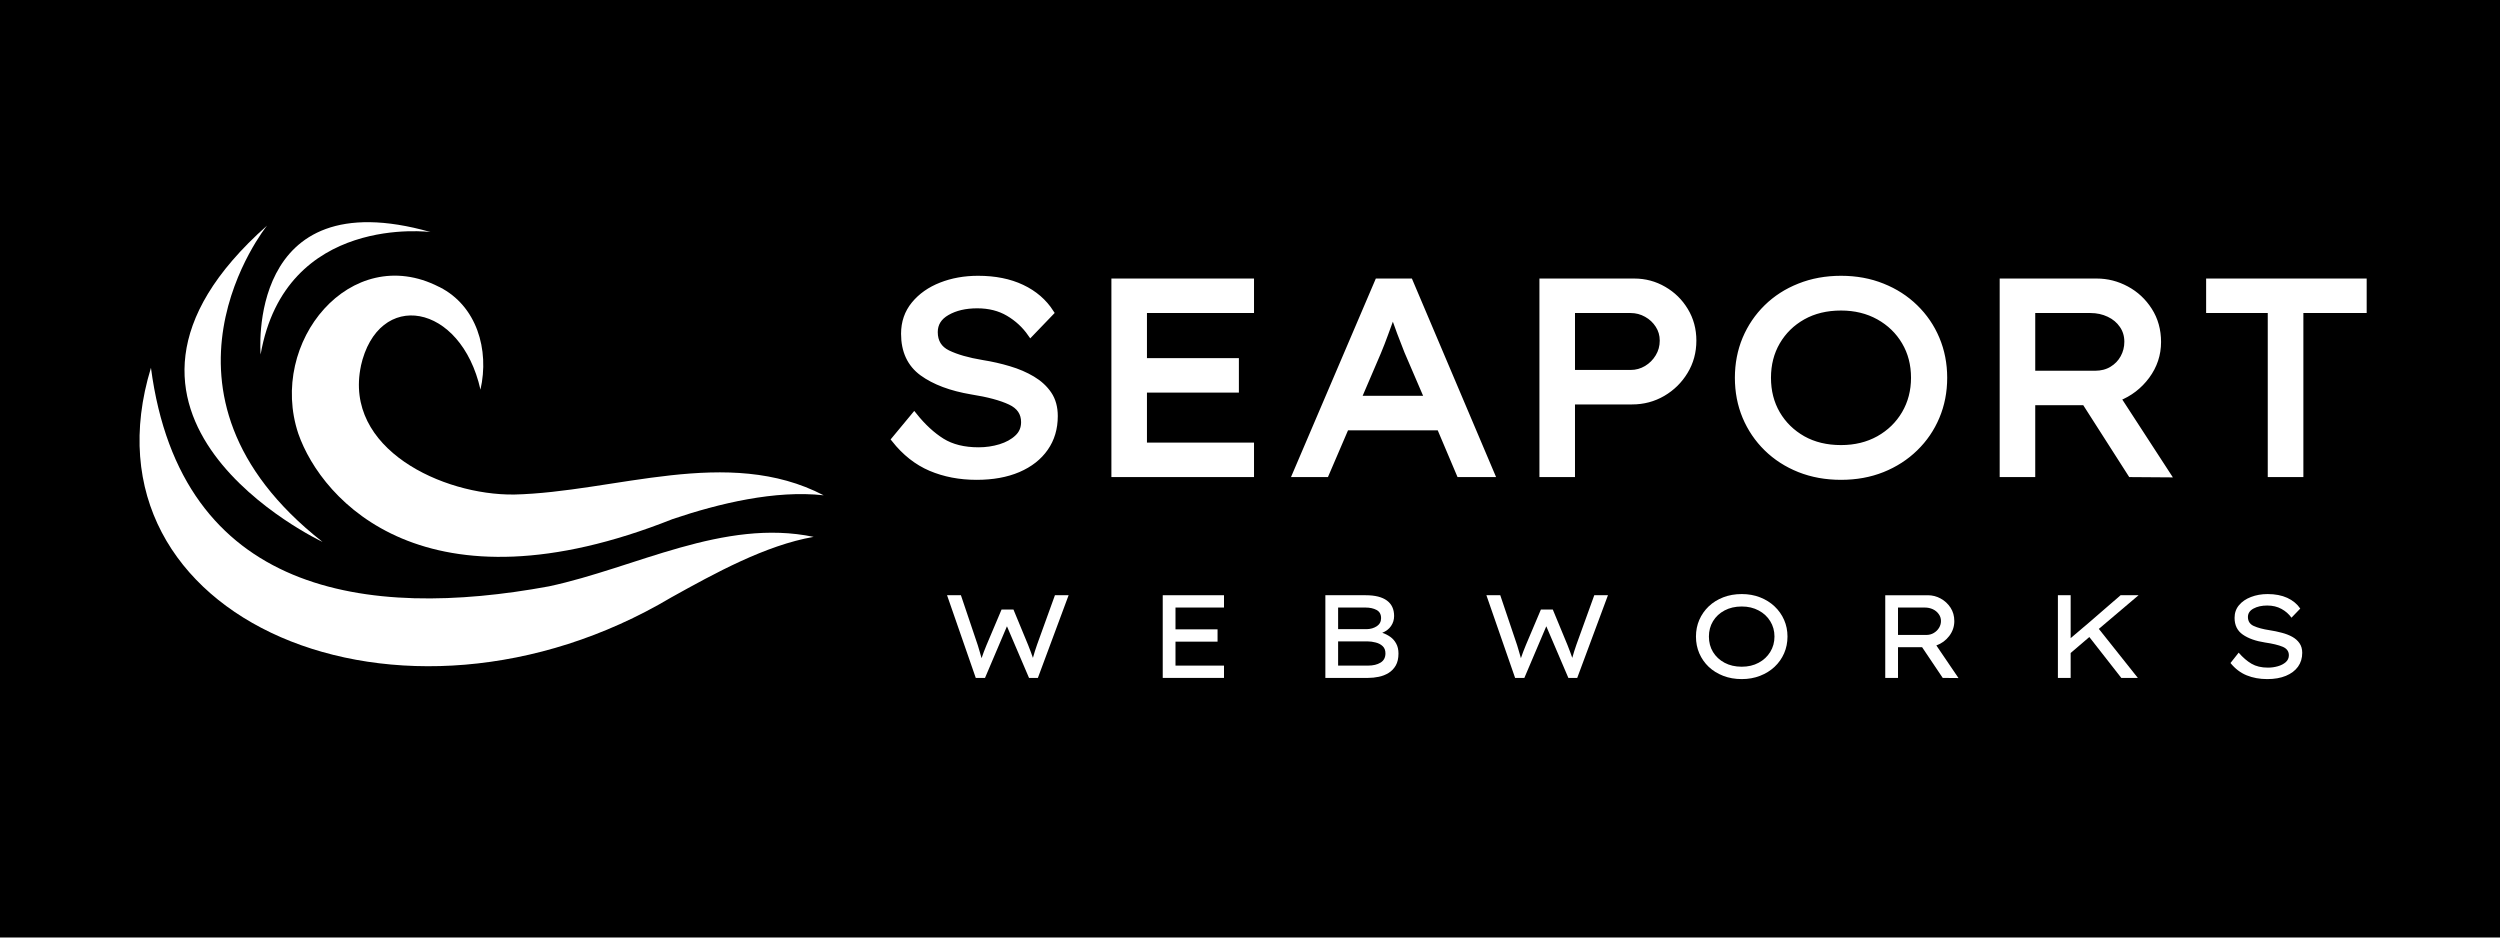 <svg height="300" preserveAspectRatio="xMidYMid meet" viewBox="0 0 600 225" width="800" xmlns="http://www.w3.org/2000/svg" zoomAndPan="magnify"><path d="m-60-22.5h720v270h-720z" fill="#fff"/><path d="m-60-22.5h720v270h-720z"/><path d="m115.312 93.516c-4.684-20.867-24.598-24.266-28.734-5.555.125-.453.027-.09.055-.176-4.258 20.004 19.699 31.094 36.668 30.902-.039 0 .168-.008-.07.008 24.371-.555 51.426-11.816 74.449.176-11.586-1.293-25.113 1.941-36.25 5.707-59.152 23.527-84.164-4.285-89.828-20.48-7.355-22.016 12.598-46.098 33.75-35.258-.012-.004.27.109.18.078 8.867 4.504 11.969 14.988 9.781 24.598" fill="#fff"/><path d="m36.23 88.273c7.16 54.336 51.781 60.531 95.523 52.449 20.836-4.449 41.906-16.371 63.523-11.875-11.559 2.012-23.801 8.773-34.152 14.523-64.941 38.582-143.352 5.266-124.895-55.098" fill="#fff"/><path d="m64.09 54.141s-32.324 40.113 13.324 75.922c0 0-64.66-30.395-13.324-75.922" fill="#fff"/><path d="m103.336 55.691s-34.844-4.547-40.789 29.383c0 0-3.703-42.016 40.789-29.383" fill="#fff"/><path d="m17.207 59.957c2.255 2.819 4.627 5.011 7.124 6.573 2.497 1.553 5.629 2.33 9.404 2.33 1.929 0 3.787-.271 5.571-.81 1.796-.555 3.253-1.357 4.38-2.418 1.14-1.056 1.708-2.384 1.708-3.984 0-2.359-1.178-4.088-3.537-5.191-2.355-1.107-5.65-1.992-9.884-2.66-5.324-.898-9.554-2.485-12.694-4.76-3.128-2.288-4.694-5.646-4.694-10.072 0-2.923.869-5.441 2.606-7.558 1.745-2.125 4.059-3.754 6.936-4.882 2.873-1.127 6.03-1.691 9.471-1.691 4.334 0 8.089.752 11.262 2.259 3.186 1.507 5.671 3.654 7.454 6.435l-5.228 5.437c-1.507-2.163-3.403-3.917-5.692-5.266-2.276-1.345-4.944-2.017-8.005-2.017-3.069 0-5.654.605-7.746 1.812-2.092 1.194-3.14 2.873-3.14 5.036 0 2.51 1.107 4.301 3.311 5.383 2.222 1.082 5.165 1.925 8.836 2.535 2.401.38 4.706.906 6.915 1.57 2.222.656 4.218 1.516 5.988 2.572 1.771 1.056 3.174 2.351 4.209 3.879 1.036 1.533 1.549 3.407 1.549 5.625 0 3.153-.814 5.896-2.447 8.231-1.624 2.334-3.938 4.151-6.953 5.449-3.015 1.29-6.573 1.933-10.678 1.933-4.326 0-8.26-.756-11.801-2.259-3.529-1.507-6.635-3.959-9.316-7.349zm51.367-34.417h35.106v7.349h-27.481v13.079h23.598v7.349h-23.598v14.336h27.481v7.349h-35.106zm88.594 49.463-5.086-12.01h-24.015l-5.157 12.01h-7.851l21.134-49.463h8.264l20.975 49.463zm-20.908-31.227-5.086 11.868h17.801l-5.228-12.16c-.61-1.553-1.224-3.14-1.846-4.76-.61-1.633-1.219-3.32-1.829-5.057-.656 1.783-1.29 3.524-1.913 5.228-.61 1.691-1.244 3.32-1.9 4.882zm65.786-18.236c2.723 0 5.245.676 7.554 2.021 2.313 1.332 4.159 3.144 5.537 5.433 1.391 2.288 2.088 4.865 2.088 7.729 0 2.919-.718 5.558-2.155 7.917-1.428 2.359-3.332 4.234-5.713 5.625s-5.007 2.088-7.884 2.088h-15.405v18.649h-7.625v-49.463zm-.931 23.464c1.457 0 2.814-.376 4.071-1.123 1.253-.756 2.251-1.758 2.998-3.002.76-1.253 1.14-2.639 1.14-4.155 0-1.462-.38-2.777-1.14-3.95-.747-1.173-1.745-2.113-2.998-2.814-1.257-.71-2.614-1.069-4.071-1.069h-15.045v16.114zm80.493 1.257c0 3.591-.651 6.923-1.95 10.005-1.299 3.086-3.14 5.779-5.52 8.093-2.372 2.313-5.17 4.117-8.402 5.416-3.22 1.29-6.765 1.933-10.627 1.933-3.863 0-7.425-.643-10.678-1.933-3.245-1.299-6.042-3.103-8.402-5.416-2.359-2.313-4.184-5.007-5.487-8.093-1.286-3.082-1.929-6.414-1.929-10.005 0-3.574.643-6.903 1.929-9.989 1.303-3.082 3.128-5.775 5.487-8.089s5.157-4.113 8.402-5.399c3.253-1.299 6.815-1.95 10.678-1.95 3.863 0 7.408.651 10.627 1.95 3.232 1.286 6.03 3.086 8.402 5.399 2.38 2.313 4.222 5.007 5.52 8.089 1.299 3.086 1.95 6.414 1.95 9.989zm-7.784 0c0-3.437-.798-6.506-2.397-9.212-1.599-2.714-3.813-4.856-6.64-6.435-2.831-1.574-6.055-2.364-9.68-2.364-3.725 0-6.99.789-9.796 2.364-2.798 1.578-4.986 3.721-6.573 6.435-1.578 2.706-2.364 5.775-2.364 9.212 0 3.441.785 6.518 2.364 9.233 1.587 2.702 3.775 4.844 6.573 6.435 2.806 1.574 6.072 2.359 9.796 2.359 3.625 0 6.848-.785 9.68-2.359 2.827-1.591 5.04-3.746 6.64-6.473 1.599-2.735 2.397-5.8 2.397-9.195zm62.679-9.174c0 3.194-.969 6.105-2.898 8.727-1.933 2.61-4.405 4.51-7.42 5.692l12.715 19.564-9.404-.067-11.797-18.445h-13.492v18.445h-7.625v-49.463h24.17c2.681 0 5.22.651 7.625 1.95 2.401 1.29 4.36 3.111 5.863 5.47 1.507 2.355 2.263 5.065 2.263 8.126zm-17.392-8.197h-14.903v16.319h16.114c1.641 0 3.086-.372 4.326-1.119 1.257-.76 2.222-1.758 2.902-3.002.689-1.253 1.031-2.61 1.031-4.071 0-1.599-.426-3.007-1.274-4.226-.839-1.232-1.979-2.184-3.416-2.865-1.441-.689-3.032-1.036-4.781-1.036zm46.281 42.113v-42.113h-15.818v-7.349h39.708v7.349h-16.248v42.113zm0 0" fill="none" stroke="#fff" stroke-width="1.502" transform="matrix(.935 0 0 .935 203.321 43.672)"/><g fill="#fff"><path d="m10.109-14.078c2.113 2.648 4.336 4.699 6.672 6.156 2.344 1.449 5.273 2.172 8.797 2.172 1.801 0 3.539-.25 5.219-.75 1.676-.508 3.039-1.258 4.094-2.25 1.062-1 1.594-2.242 1.594-3.734 0-2.207-1.105-3.828-3.312-4.859-2.199-1.039-5.281-1.867-9.25-2.484-4.98-.832-8.934-2.316-11.859-4.453-2.93-2.145-4.391-5.285-4.391-9.422 0-2.738.812-5.098 2.438-7.078 1.633-1.977 3.797-3.492 6.484-4.547 2.688-1.062 5.641-1.594 8.859-1.594 4.051 0 7.562.703 10.531 2.109 2.977 1.406 5.301 3.414 6.969 6.016l-4.891 5.094c-1.406-2.031-3.18-3.672-5.312-4.922-2.137-1.258-4.637-1.891-7.5-1.891-2.867 0-5.281.562-7.25 1.688-1.961 1.125-2.938 2.699-2.938 4.719 0 2.344 1.035 4.023 3.109 5.031 2.07 1.012 4.828 1.805 8.266 2.375 2.25.355 4.406.84 6.469 1.453 2.07.617 3.938 1.422 5.594 2.422 1.656.992 2.969 2.203 3.938 3.641.969 1.43 1.453 3.172 1.453 5.234 0 2.961-.762 5.531-2.281 7.719-1.523 2.18-3.695 3.871-6.516 5.078-2.824 1.207-6.152 1.812-9.984 1.812-4.055 0-7.73-.703-11.031-2.109-3.305-1.406-6.211-3.695-8.719-6.875zm0 0" transform="translate(209.3 113.83)"/><path d="m8.719-46.266h32.859v6.875h-25.719v12.219h22.078v6.875h-22.078v13.422h25.719v6.875h-32.859zm0 0" transform="translate(258.739 113.83)"/><path d="m42.828 0-4.766-11.234h-22.469l-4.828 11.234h-7.328l19.766-46.266h7.734l19.625 46.266zm-19.562-29.219-4.766 11.109h16.656l-4.891-11.375c-.574-1.445-1.148-2.93-1.719-4.453-.574-1.52-1.148-3.098-1.719-4.734-.617 1.68-1.211 3.312-1.781 4.906-.574 1.586-1.168 3.102-1.781 4.547zm0 0" transform="translate(307.517 113.83)"/><path d="m30.797-46.266c2.562 0 4.922.633 7.078 1.891 2.156 1.25 3.883 2.945 5.188 5.078 1.301 2.137 1.953 4.547 1.953 7.234 0 2.742-.672 5.215-2.016 7.422-1.344 2.199-3.133 3.949-5.359 5.25-2.23 1.293-4.688 1.938-7.375 1.938h-14.406v17.453h-7.141v-46.266zm-.859 21.938c1.363 0 2.629-.348 3.797-1.047 1.176-.707 2.113-1.645 2.812-2.812.707-1.164 1.062-2.457 1.062-3.875 0-1.363-.355-2.594-1.062-3.688-.699-1.102-1.637-1.984-2.812-2.641-1.168-.664-2.434-1-3.797-1h-14.078v15.062zm0 0" transform="translate(361.517 113.83)"/><path d="m54.859-23.125c0 3.344-.609 6.461-1.828 9.344-1.211 2.887-2.93 5.414-5.156 7.578-2.219 2.156-4.84 3.84-7.859 5.047-3.012 1.207-6.324 1.812-9.938 1.812-3.617 0-6.945-.605-9.984-1.812-3.043-1.207-5.668-2.891-7.875-5.047-2.199-2.164-3.906-4.691-5.125-7.578-1.211-2.883-1.812-6-1.812-9.344 0-3.352.602-6.473 1.812-9.359 1.219-2.883 2.926-5.406 5.125-7.562 2.207-2.164 4.832-3.852 7.875-5.062 3.039-1.207 6.367-1.812 9.984-1.812 3.613 0 6.926.605 9.938 1.812 3.02 1.211 5.641 2.898 7.859 5.062 2.227 2.156 3.945 4.68 5.156 7.562 1.219 2.887 1.828 6.008 1.828 9.359zm-7.266 0c0-3.219-.75-6.094-2.25-8.625-1.5-2.539-3.574-4.547-6.219-6.016-2.648-1.477-5.664-2.219-9.047-2.219-3.492 0-6.547.742-9.172 2.219-2.617 1.469-4.664 3.477-6.141 6.016-1.469 2.531-2.203 5.406-2.203 8.625 0 3.211.734 6.086 2.203 8.625 1.477 2.531 3.523 4.539 6.141 6.016 2.625 1.469 5.68 2.203 9.172 2.203 3.383 0 6.398-.734 9.047-2.203 2.645-1.477 4.719-3.492 6.219-6.047 1.5-2.562 2.25-5.426 2.25-8.594zm0 0" transform="translate(411.881 113.83)"/><path d="m46.062-31.719c0 2.992-.906 5.711-2.719 8.156-1.805 2.449-4.109 4.227-6.922 5.328l11.891 18.297-8.781-.062-11.047-17.25h-12.625v17.25h-7.141v-46.266h22.609c2.508 0 4.891.609 7.141 1.828 2.25 1.211 4.078 2.918 5.484 5.125 1.406 2.199 2.109 4.73 2.109 7.594zm-16.25-7.672h-13.953v15.266h15.078c1.539 0 2.895-.348 4.062-1.047 1.164-.707 2.066-1.645 2.703-2.812.645-1.164.969-2.438.969-3.812 0-1.488-.402-2.805-1.203-3.953-.793-1.145-1.859-2.035-3.203-2.672-1.344-.645-2.828-.969-4.453-.969zm0 0" transform="translate(472.028 113.83)"/><path d="m18.844 0v-39.391h-14.812v-6.875h37.141v6.875h-15.203v39.391zm0 0" transform="translate(526.292 113.83)"/><path d="m30.922-19.844-7.375 19.844h-2.125l-5.297-12.391-5.266 12.391h-2.219l-6.891-19.844h3.328l4.047 12c.164.512.32 1.039.469 1.578.156.531.301 1.043.438 1.531.164-.488.348-1 .547-1.531.207-.539.422-1.078.641-1.609l3.609-8.531h2.859l3.516 8.5c.445 1.117.832 2.148 1.156 3.094.133-.5.285-1.016.453-1.547.176-.539.359-1.086.547-1.641l4.281-11.844zm0 0" transform="translate(225.545 162.699)"/><path d="m4.109-19.844h14.703v2.953h-11.641v5.234h10.094v2.953h-10.094v5.75h11.641v2.953h-14.703zm0 0" transform="translate(274.947 162.699)"/><path d="m13.797-19.844c2.25 0 3.945.43 5.094 1.281 1.145.844 1.719 2.078 1.719 3.703 0 .898-.246 1.699-.734 2.406-.48.711-1.184 1.25-2.109 1.625.688.23 1.328.555 1.922.969.594.418 1.066.961 1.422 1.625.363.656.547 1.453.547 2.391 0 1.156-.219 2.117-.656 2.875-.438.75-1.012 1.344-1.719 1.781-.711.438-1.496.746-2.359.922-.855.18-1.715.266-2.578.266h-10.234v-19.844zm-.078 2.953h-6.547v5.188h6.891c.906-.02 1.703-.254 2.391-.703.688-.457 1.031-1.102 1.031-1.938 0-.926-.367-1.582-1.094-1.969-.719-.383-1.609-.578-2.672-.578zm.484 8.125h-7.031v5.812h7.172c1.227 0 2.234-.238 3.016-.719.781-.477 1.172-1.219 1.172-2.219 0-.738-.227-1.316-.672-1.734-.438-.414-.996-.707-1.672-.875-.668-.176-1.328-.266-1.984-.266zm0 0" transform="translate(313.975 162.699)"/><path d="m30.922-19.844-7.375 19.844h-2.125l-5.297-12.391-5.266 12.391h-2.219l-6.891-19.844h3.328l4.047 12c.164.512.32 1.039.469 1.578.156.531.301 1.043.438 1.531.164-.488.348-1 .547-1.531.207-.539.422-1.078.641-1.609l3.609-8.531h2.859l3.516 8.5c.445 1.117.832 2.148 1.156 3.094.133-.5.285-1.016.453-1.547.176-.539.359-1.086.547-1.641l4.281-11.844zm0 0" transform="translate(354.987 162.699)"/><path d="m24.609-9.922c0 1.438-.273 2.777-.812 4.016-.543 1.242-1.309 2.324-2.297 3.25-.98.918-2.141 1.637-3.484 2.156-1.336.52-2.793.781-4.375.781-1.625 0-3.109-.262-4.453-.781-1.344-.52-2.508-1.238-3.484-2.156-.969-.926-1.727-2.008-2.266-3.25-.531-1.238-.797-2.578-.797-4.016s.266-2.77.797-4c.539-1.238 1.297-2.32 2.266-3.25.977-.926 2.141-1.648 3.484-2.172 1.344-.52 2.828-.781 4.453-.781 1.582 0 3.039.262 4.375.781 1.344.523 2.504 1.246 3.484 2.172.988.93 1.754 2.012 2.297 3.25.539 1.23.812 2.562.812 4zm-3.125 0c0-1.375-.34-2.602-1.016-3.688-.668-1.094-1.594-1.953-2.781-2.578-1.18-.633-2.527-.953-4.047-.953-1.574 0-2.953.32-4.141.953-1.18.625-2.102 1.484-2.766 2.578-.656 1.086-.984 2.312-.984 3.688 0 1.387.328 2.621.984 3.703.664 1.086 1.586 1.945 2.766 2.578 1.188.637 2.566.953 4.141.953 1.52 0 2.867-.316 4.047-.953 1.188-.633 2.113-1.5 2.781-2.594.676-1.094 1.016-2.32 1.016-3.688zm0 0" transform="translate(404.389 162.699)"/><path d="m20.688-13.641c0 1.312-.406 2.508-1.219 3.578-.812 1.062-1.844 1.82-3.094 2.266l5.312 7.828-3.781-.031-4.953-7.375h-5.781v7.375h-3.062v-19.844h10.203c1.113 0 2.148.266 3.109.797.969.531 1.754 1.262 2.359 2.188.602.93.906 2 .906 3.219zm-7.078-3.25h-6.438v6.578h6.797c.664 0 1.258-.156 1.781-.469.531-.312.953-.723 1.266-1.234.312-.508.469-1.055.469-1.641 0-.625-.184-1.18-.547-1.672-.355-.5-.824-.883-1.406-1.156-.586-.27-1.227-.406-1.922-.406zm0 0" transform="translate(448.349 162.699)"/><path d="m7.172 0h-3.062v-19.844h3.062v10.297l4.422-3.75 7.562-6.547h4.312l-9.531 8.078 9.359 11.766h-3.969l-7.672-9.812-4.484 3.828zm0 0" transform="translate(489.786 162.699)"/><path d="m4.641-6.062c.988 1.148 2.016 2.031 3.078 2.656 1.07.625 2.383.938 3.938.938.82 0 1.613-.109 2.375-.328.77-.219 1.406-.547 1.906-.984.5-.445.75-1 .75-1.656 0-.945-.5-1.629-1.5-2.047-1-.414-2.406-.754-4.219-1.016-2.23-.344-4.008-.973-5.328-1.891-1.324-.914-1.984-2.254-1.984-4.016 0-1.188.352-2.203 1.062-3.047.707-.852 1.664-1.508 2.875-1.969 1.207-.469 2.539-.703 4-.703 1.812 0 3.379.305 4.703.906 1.32.605 2.363 1.465 3.125 2.578l-2.109 2.188c-.625-.875-1.43-1.578-2.406-2.109-.98-.539-2.117-.812-3.406-.812-1.312 0-2.418.246-3.312.734-.887.48-1.328 1.152-1.328 2.016 0 1.023.473 1.746 1.422 2.172.957.43 2.211.762 3.766 1 1.02.156 1.992.359 2.922.609.938.242 1.773.562 2.516.969.738.406 1.32.922 1.75 1.547.438.625.656 1.398.656 2.312 0 1.273-.34 2.383-1.016 3.328-.68.938-1.648 1.668-2.906 2.188-1.25.52-2.742.781-4.469.781-1.824 0-3.477-.301-4.953-.906-1.469-.602-2.762-1.586-3.875-2.953zm0 0" transform="translate(532.641 162.699)"/></g></svg>
